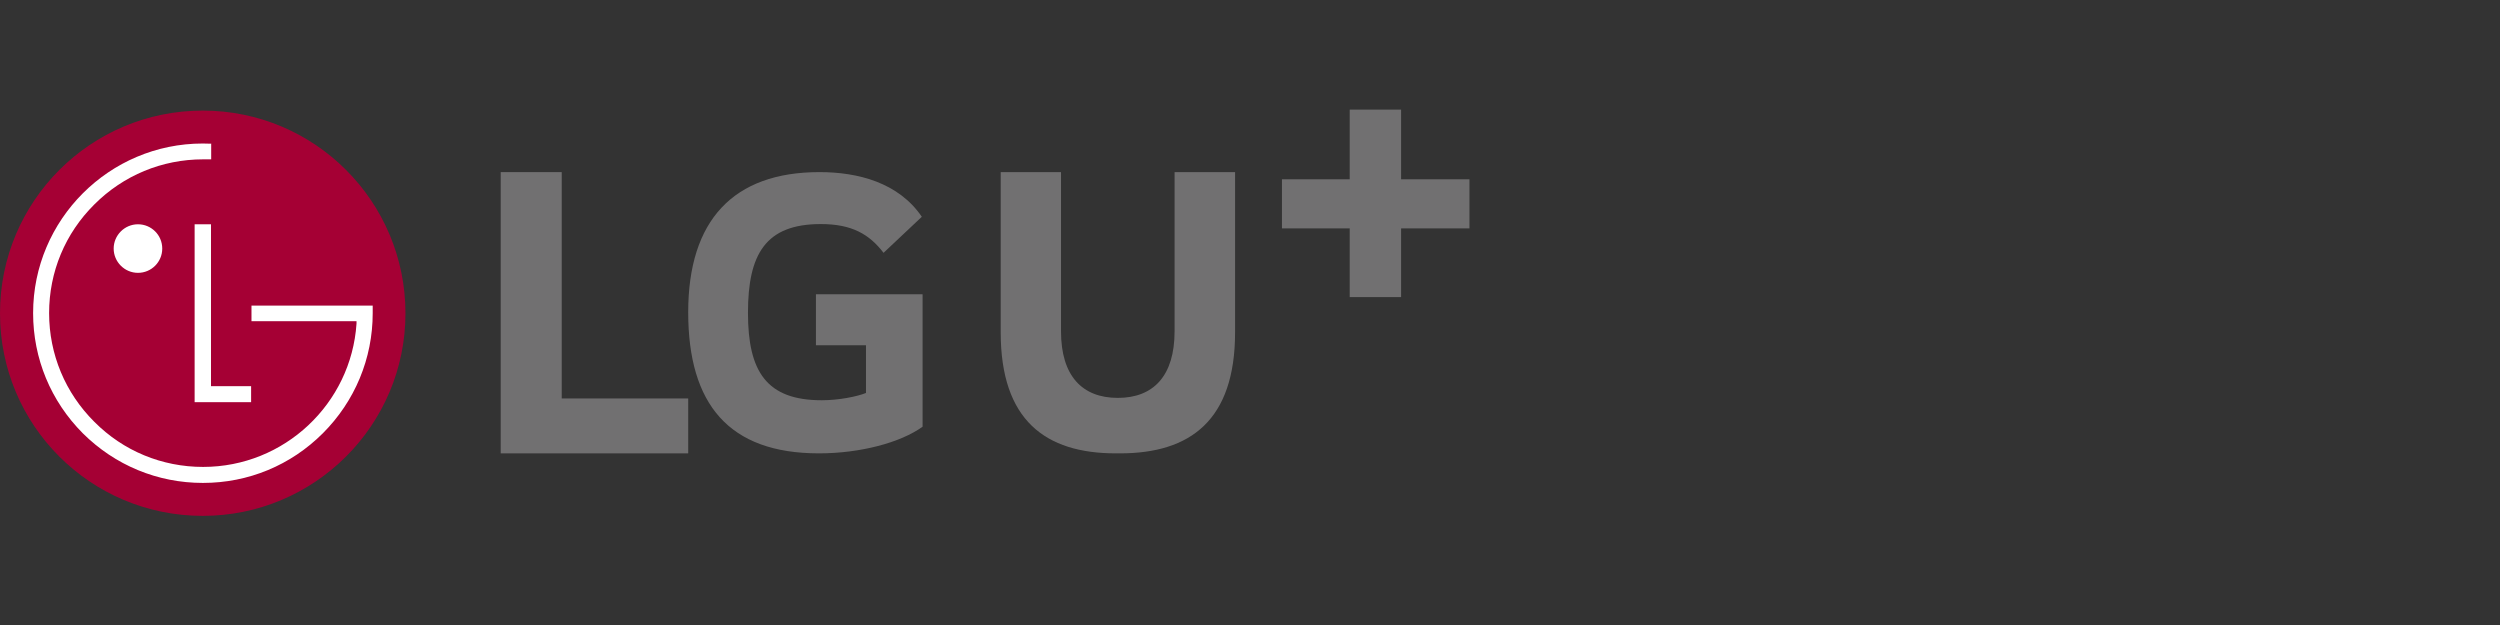<svg width="160" height="40" viewBox="0 0 160 40" fill="none" xmlns="http://www.w3.org/2000/svg">
<rect x="0" y="0" width="160" height="40" fill="#333333" stroke="none"/>
<path d="M12.975 33.015C20.133 33.015 25.949 27.21 25.949 20.052C25.949 12.894 20.145 7.078 12.975 7.078C5.804 7.078 0 12.882 0 20.052C0 27.222 5.804 33.015 12.975 33.015Z" fill="#A50034"/>
<path d="M12.456 14.354V25.739H16.071V24.715H13.504V14.354H12.456Z" fill="white"/>
<path d="M8.83 17.462C9.689 17.462 10.384 16.767 10.384 15.908C10.384 15.048 9.689 14.354 8.83 14.354C7.97 14.354 7.275 15.06 7.275 15.908C7.275 16.756 7.97 17.462 8.83 17.462Z" fill="white"/>
<path d="M13.492 9.197C13.351 9.197 13.104 9.185 12.975 9.185C6.993 9.185 2.119 14.059 2.119 20.04C2.119 22.948 3.249 25.668 5.298 27.729C7.358 29.777 10.078 30.907 12.986 30.907C15.894 30.907 18.614 29.777 20.663 27.729C22.711 25.68 23.853 22.948 23.853 20.04V19.558H16.095V20.558H22.817C22.817 20.558 22.817 20.688 22.817 20.712C22.476 25.833 18.202 29.883 12.998 29.883C10.361 29.883 7.888 28.859 6.04 26.999C4.18 25.15 3.143 22.678 3.143 20.04C3.143 17.403 4.168 14.942 6.04 13.082C7.9 11.222 10.373 10.198 12.998 10.198C13.116 10.198 13.387 10.198 13.516 10.198V9.185L13.492 9.197Z" fill="white"/>
<path d="M89.671 11.475V7.015H86.382V11.475H82.045V14.617H86.382V19.015H89.671V14.617H94.045V11.475H89.671Z" fill="#717071"/>
<path d="M75.173 11.015V21.205C75.173 24.057 73.819 25.465 71.539 25.465C69.259 25.465 67.905 24.057 67.905 21.205V11.015H64.045V21.267C64.045 26.897 66.907 29.015 71.408 29.015H71.681C76.183 29.015 79.045 26.897 79.045 21.267V11.015H75.185H75.173Z" fill="#717071"/>
<path d="M36.876 29.015H44.045V25.501H35.95V11.015H32.045V29.015H36.876Z" fill="#717071"/>
<path d="M52.22 22.095H55.423V25.15C54.838 25.383 53.678 25.616 52.591 25.616C49.053 25.616 47.87 23.776 47.87 20.021C47.87 16.267 48.993 14.34 52.531 14.34C54.503 14.34 55.627 14.978 56.547 16.181L58.997 13.874C57.503 11.678 54.898 11.015 52.447 11.015C46.937 11.015 44.045 14.095 44.045 19.984C44.045 25.874 46.651 29.015 52.411 29.015C55.053 29.015 57.635 28.328 59.045 27.309V18.831H52.22V22.095Z" fill="#717071"/>
</svg>
